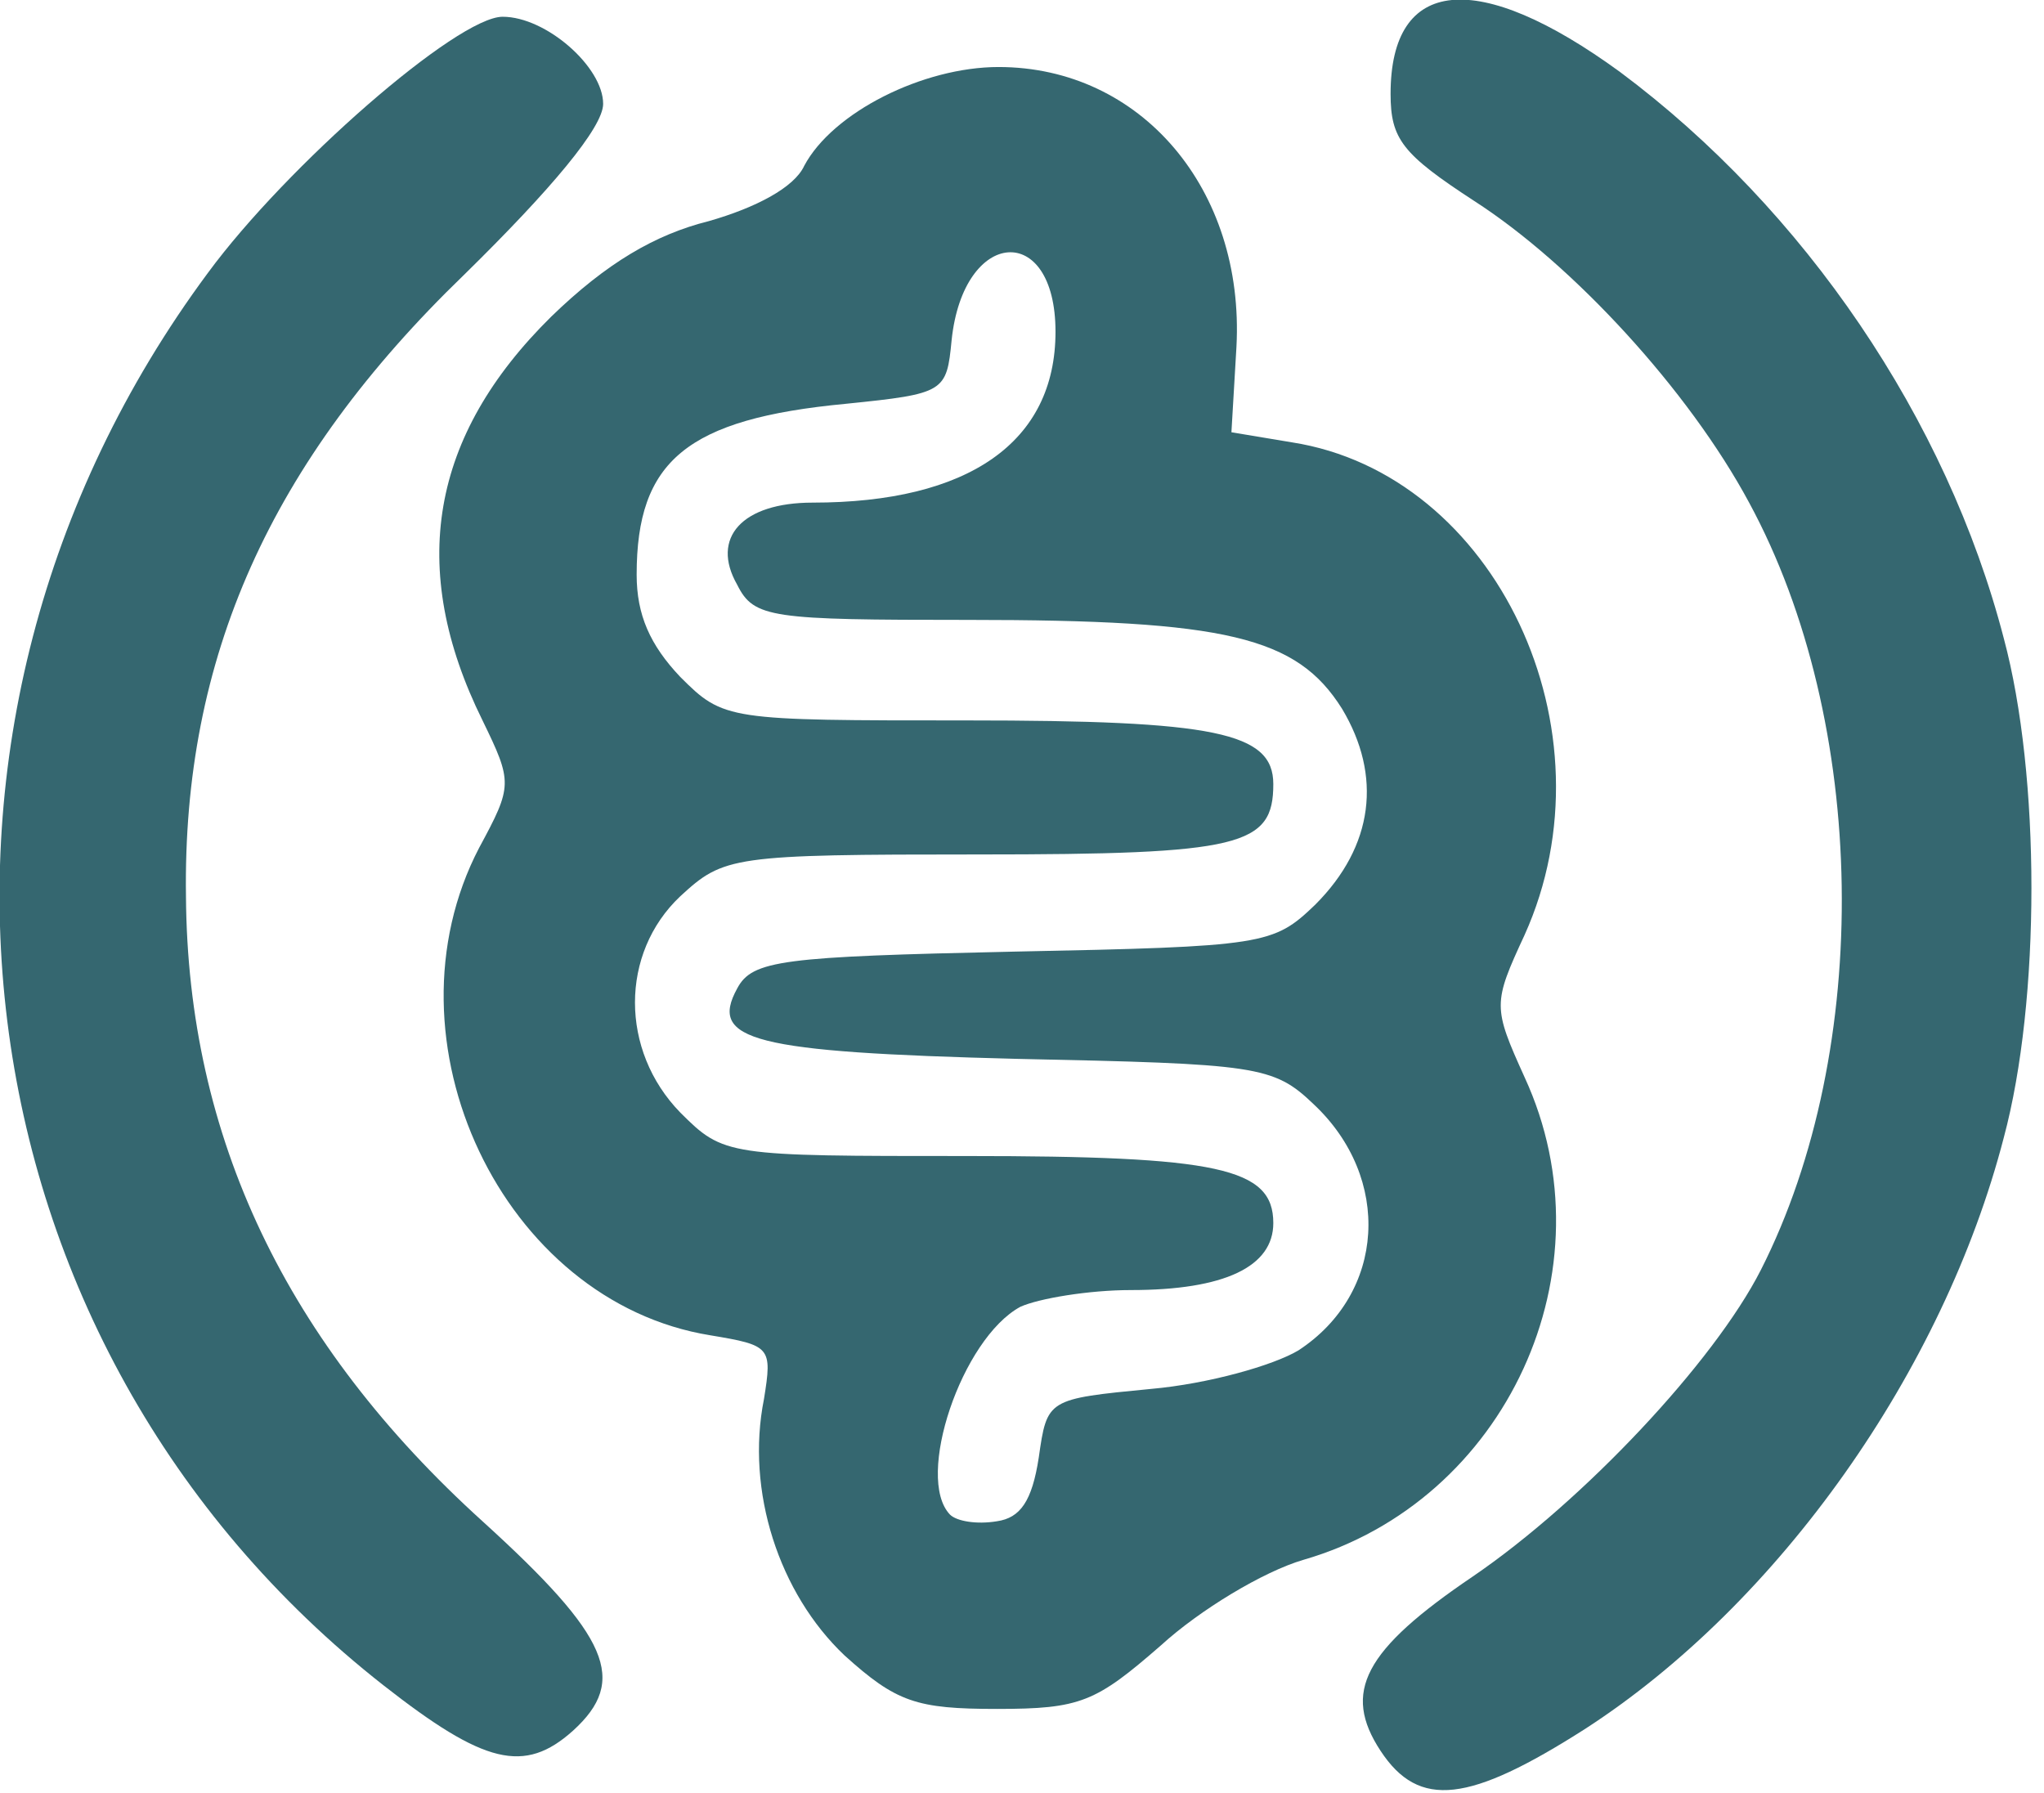 <!DOCTYPE svg PUBLIC "-//W3C//DTD SVG 20010904//EN" "http://www.w3.org/TR/2001/REC-SVG-20010904/DTD/svg10.dtd">
<svg version="1.0" xmlns="http://www.w3.org/2000/svg" width="122px" height="107px" viewBox="0 0 1220 1070" preserveAspectRatio="xMidYMid meet">
<g id="layer101" fill="#356770" stroke="none">
 <path d="M824 1045 c-23 -35 -10 -60 55 -104 66 -45 144 -128 172 -183 67 -132 64 -327 -7 -458 -36 -67 -105 -142 -164 -180 -43 -28 -50 -37 -50 -64 0 -70 52 -75 137 -13 110 82 195 207 229 338 22 82 22 216 0 298 -36 139 -134 278 -250 353 -69 44 -99 48 -122 13z"/>
 <path d="M229 1006 c-259 -203 -305 -573 -105 -843 47 -64 149 -153 176 -153 26 0 60 30 60 52 0 14 -31 51 -83 102 -116 112 -168 229 -166 371 1 144 60 267 177 373 76 69 87 95 54 125 -29 26 -53 20 -113 -27z"/>
 <path d="M504 988 c-39 -37 -59 -98 -48 -153 5 -31 4 -32 -32 -38 -124 -20 -198 -176 -138 -291 20 -37 20 -39 2 -76 -45 -91 -31 -170 41 -241 33 -32 62 -49 94 -57 28 -8 51 -20 57 -33 17 -32 71 -59 116 -59 85 0 147 73 142 167 l-3 51 36 6 c122 19 194 172 139 294 -19 41 -19 43 0 85 53 115 -11 253 -132 288 -24 7 -62 30 -85 51 -39 34 -48 38 -98 38 -48 0 -60 -4 -91 -32z m116 -118 c5 -35 5 -35 67 -41 34 -3 73 -14 88 -23 52 -34 56 -103 9 -147 -24 -23 -34 -24 -177 -27 -158 -4 -184 -11 -167 -42 9 -17 27 -19 165 -22 150 -3 155 -4 180 -28 35 -35 40 -77 16 -117 -27 -43 -69 -53 -223 -53 -118 0 -128 -1 -138 -21 -16 -28 3 -49 45 -49 93 0 145 -36 145 -102 0 -66 -55 -62 -62 5 -3 31 -4 32 -63 38 -95 9 -125 34 -125 102 0 24 8 42 26 61 26 26 28 26 171 26 148 0 183 7 183 38 0 37 -19 42 -176 42 -147 0 -152 1 -178 25 -36 34 -36 92 0 129 26 26 28 26 171 26 150 0 183 7 183 40 0 26 -29 40 -85 40 -25 0 -55 5 -66 10 -35 19 -63 102 -42 124 4 4 16 6 28 4 14 -2 21 -12 25 -38z"/>
 </g>

</svg>